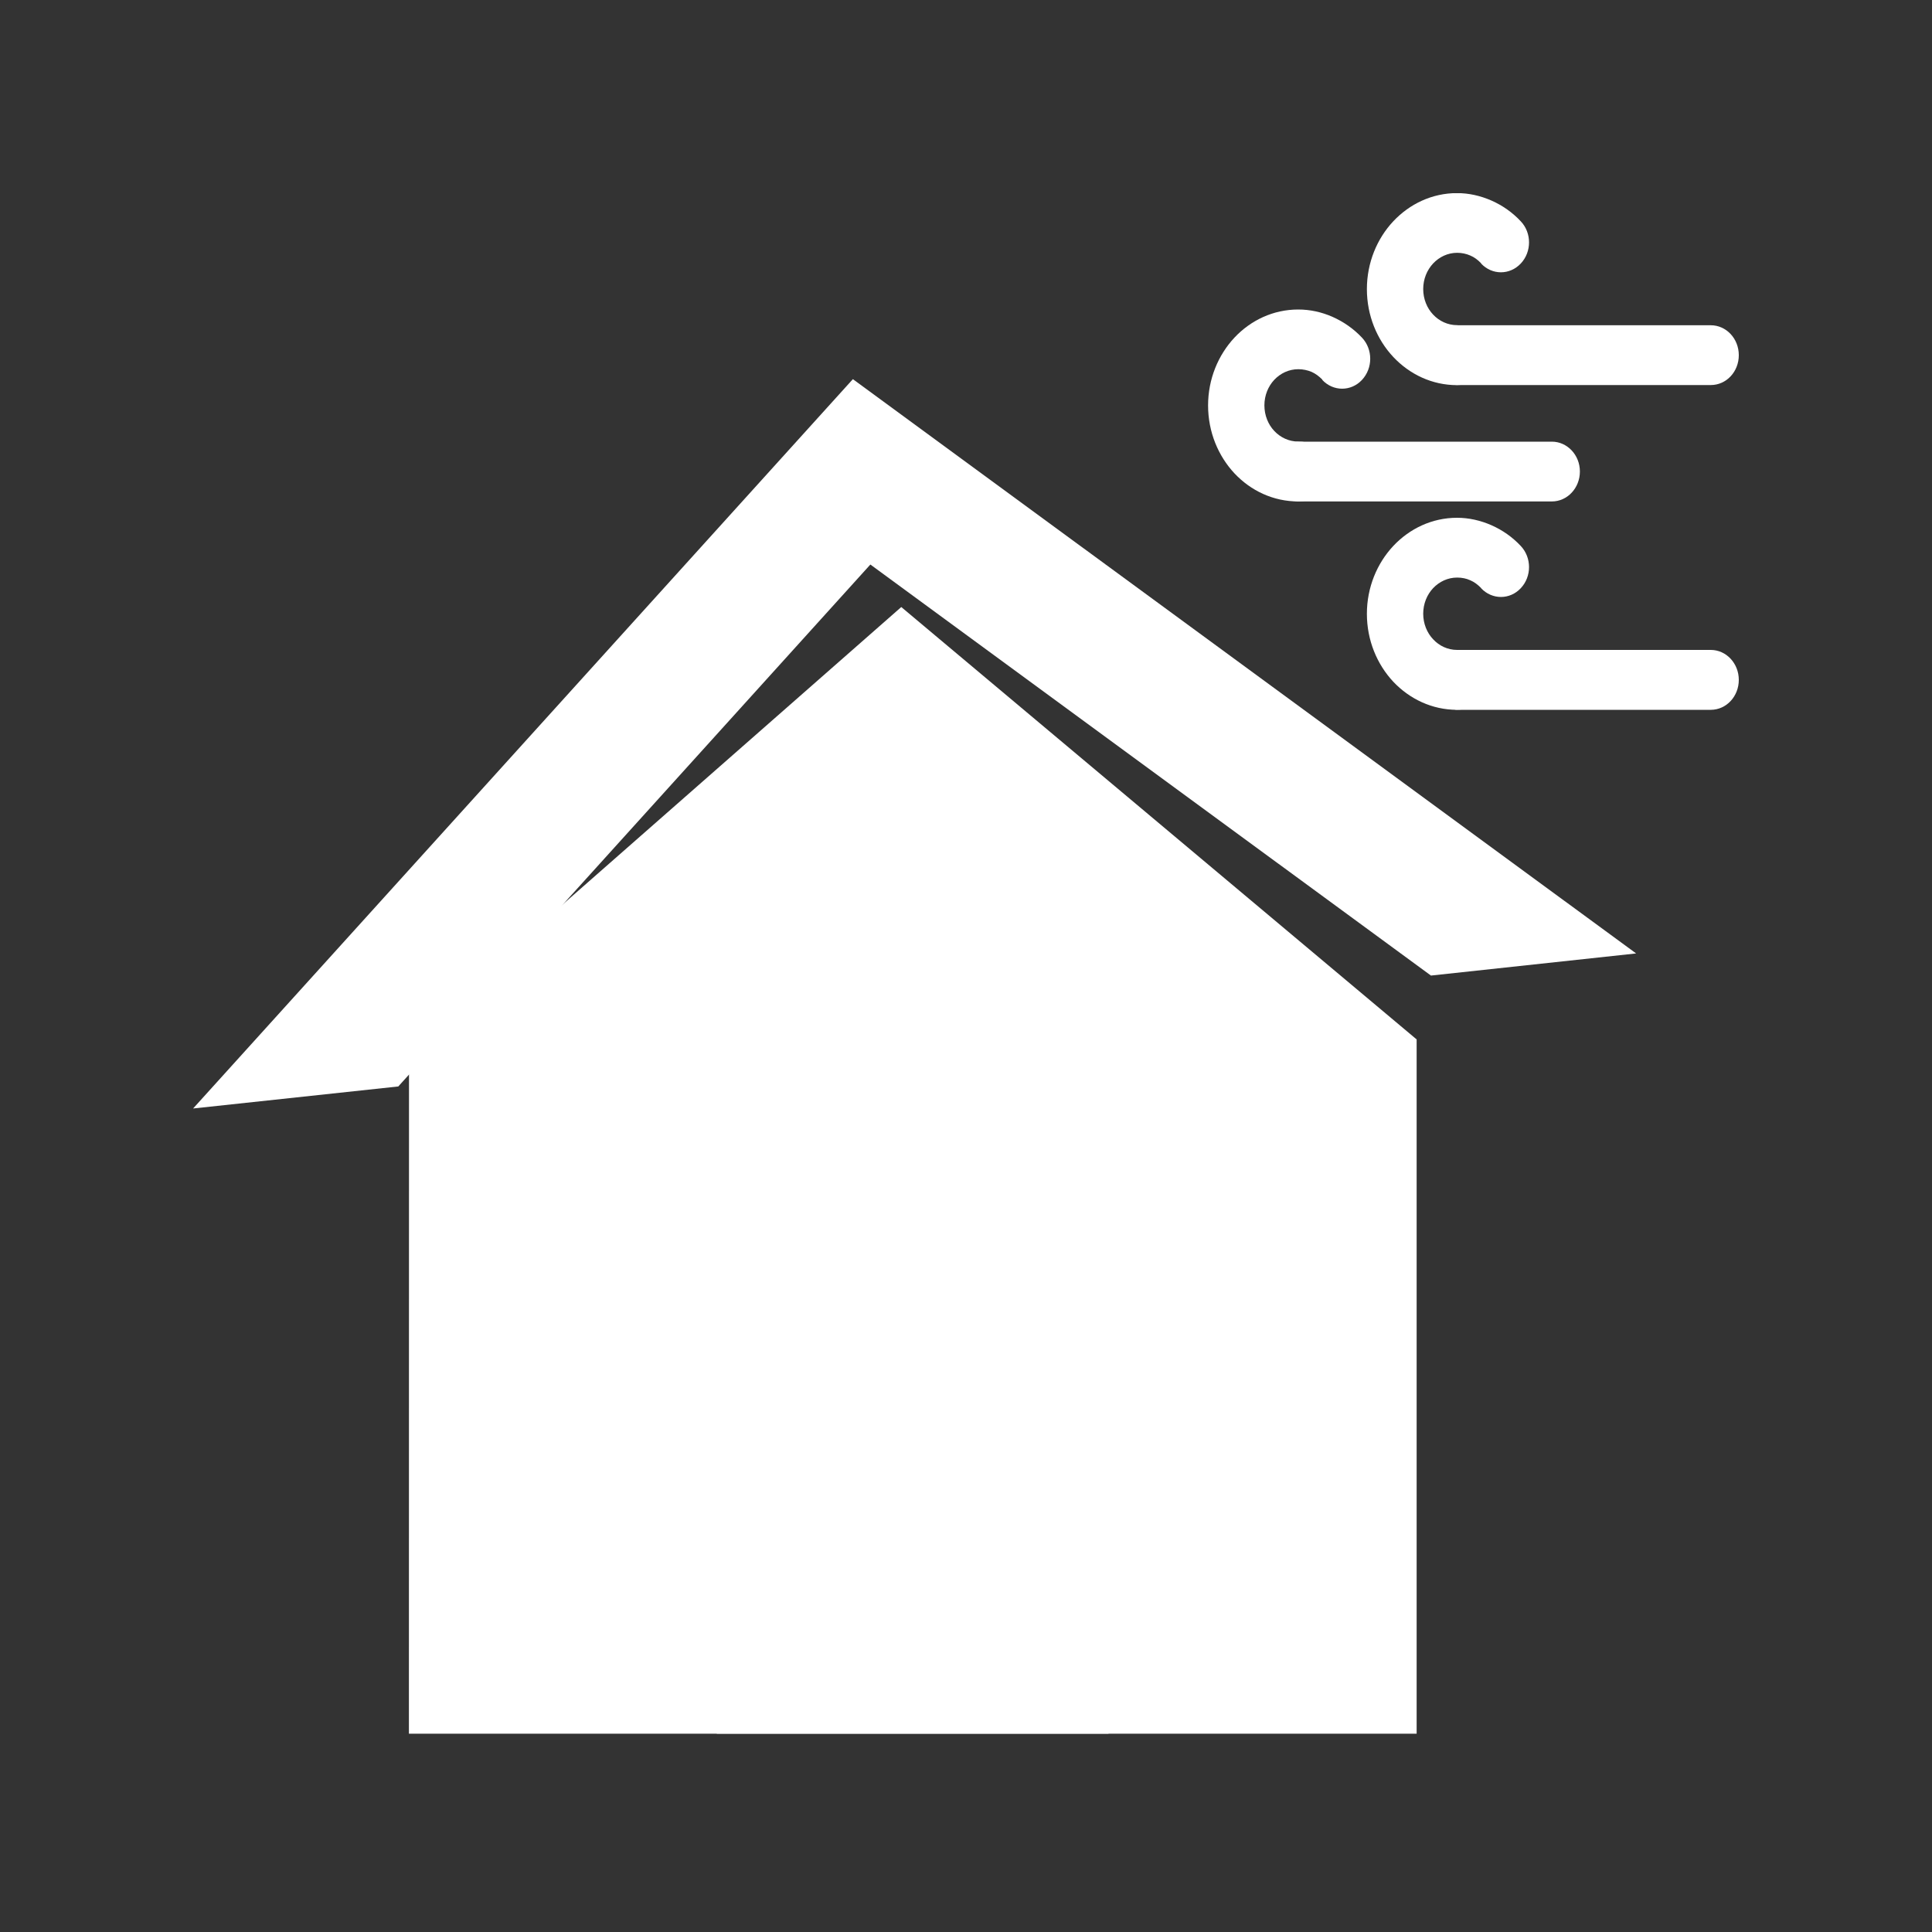 <svg fill="none" height="20" viewBox="0 0 20 20" width="20" xmlns="http://www.w3.org/2000/svg" xmlns:xlink="http://www.w3.org/1999/xlink"><rect x="0" y="0" width="20" height="20" fill="#333333" stroke="none"/><clipPath id="a"><path d="m2 2h16v16h-16z"/></clipPath><g clip-path="url(#a)" fill="#fff"><path d="m17.71 3.986c.161 0 .29-.138.29-.309 0-.172-.13-.31-.29-.31h-2.611c-.161 0-.29.138-.29.31 0 .171.13.309.29.309z"/><path d="m15.332 2.728c.114.121.297.121.411 0 .114-.121.114-.317 0-.437-.086-.092-.19-.165-.304-.215-.114-.05-.234-.077-.356-.077-.258 0-.491.112-.66.292-.168.179-.273.428-.273.702s.105.523.273.702c.169.18.402.292.66.292.022 0-.014-.001.023-.002.16-.004.287-.145.283-.316-.004-.17-.136-.305-.296-.301-.026.001.023-.002-.009-.002-.097 0-.185-.042-.248-.109-.064-.067-.103-.162-.103-.265 0-.103.039-.197.103-.265.063-.067.151-.11.248-.11.049 0 .095.01.136.028.041.017.079.045.114.082z"/><path d="m16.065 5.191c.16 0 .29-.139.29-.31 0-.171-.131-.309-.29-.309h-2.611c-.161 0-.29.138-.29.309 0 .171.13.31.29.31z"/><path d="m13.688 3.933c.114.121.298.121.411 0 .114-.122.114-.317 0-.438-.087-.092-.19-.164-.305-.215-.113-.05-.233-.076-.355-.076-.258 0-.491.111-.66.291-.168.18-.273.428-.273.702 0 .275.105.523.273.703.169.18.402.291.66.291.021 0-.014 0 .023-.002.16-.003.286-.145.283-.315-.004-.171-.136-.306-.296-.302-.026.001.023-.001-.009-.001-.097 0-.185-.042-.249-.11-.063-.067-.102-.161-.102-.265 0-.103.039-.197.102-.264.064-.068.152-.11.249-.11.049 0 .094.01.136.027.041.018.079.046.114.082z"/><path d="m17.71 7.348c.161 0 .29-.139.29-.31 0-.171-.13-.31-.29-.31h-2.611c-.161 0-.29.139-.29.31 0 .171.13.31.29.31z"/><path d="m15.332 6.089c.114.121.298.121.411 0 .114-.121.114-.316 0-.437-.086-.092-.19-.165-.304-.215-.114-.05-.234-.077-.356-.077-.258 0-.491.112-.66.292-.168.18-.273.428-.273.702 0 .275.105.523.273.703.169.179.402.291.66.291.022 0-.014-.001.023-.002.16-.004.287-.145.283-.316-.004-.17-.136-.305-.296-.301-.026.001.023-.001-.009-.001-.097 0-.185-.042-.248-.11-.064-.067-.103-.162-.103-.265 0-.103.039-.197.103-.265.064-.067.151-.109.248-.109.049 0 .095.009.136.028.041.017.079.046.114.082z"/><g clip-rule="evenodd" fill-rule="evenodd"><path d="m4.234 10.76 5.096-4.476 5.335 4.476v7.187h-10.432z"/><path d="m8.829 3.925 8.108 5.945-2.124.229-5.803-4.255-4.887 5.403-2.124.228z"/><path d="m11.475 17.947h-4.055v-5.573h4.055z"/><path d="m7.759 17.807h3.454v-5.254h-3.454z"/><path d="m10.743 15.566c.128 0 .232-.111.232-.246 0-.136-.104-.247-.232-.247-.128 0-.232.111-.232.247 0 .136.104.246.232.246z"/><path d="m9.45 10.676c.615 0 1.116-.534 1.116-1.189 0-.656-.502-1.189-1.116-1.189-.615 0-1.117.534-1.117 1.189 0 .655.502 1.189 1.117 1.189z"/><path d="m9.45 10.393c.468 0 .85-.406.85-.905 0-.499-.381-.905-.85-.905-.468 0-.85.406-.85.905 0 .498.382.905.85.905z"/></g></g></svg>